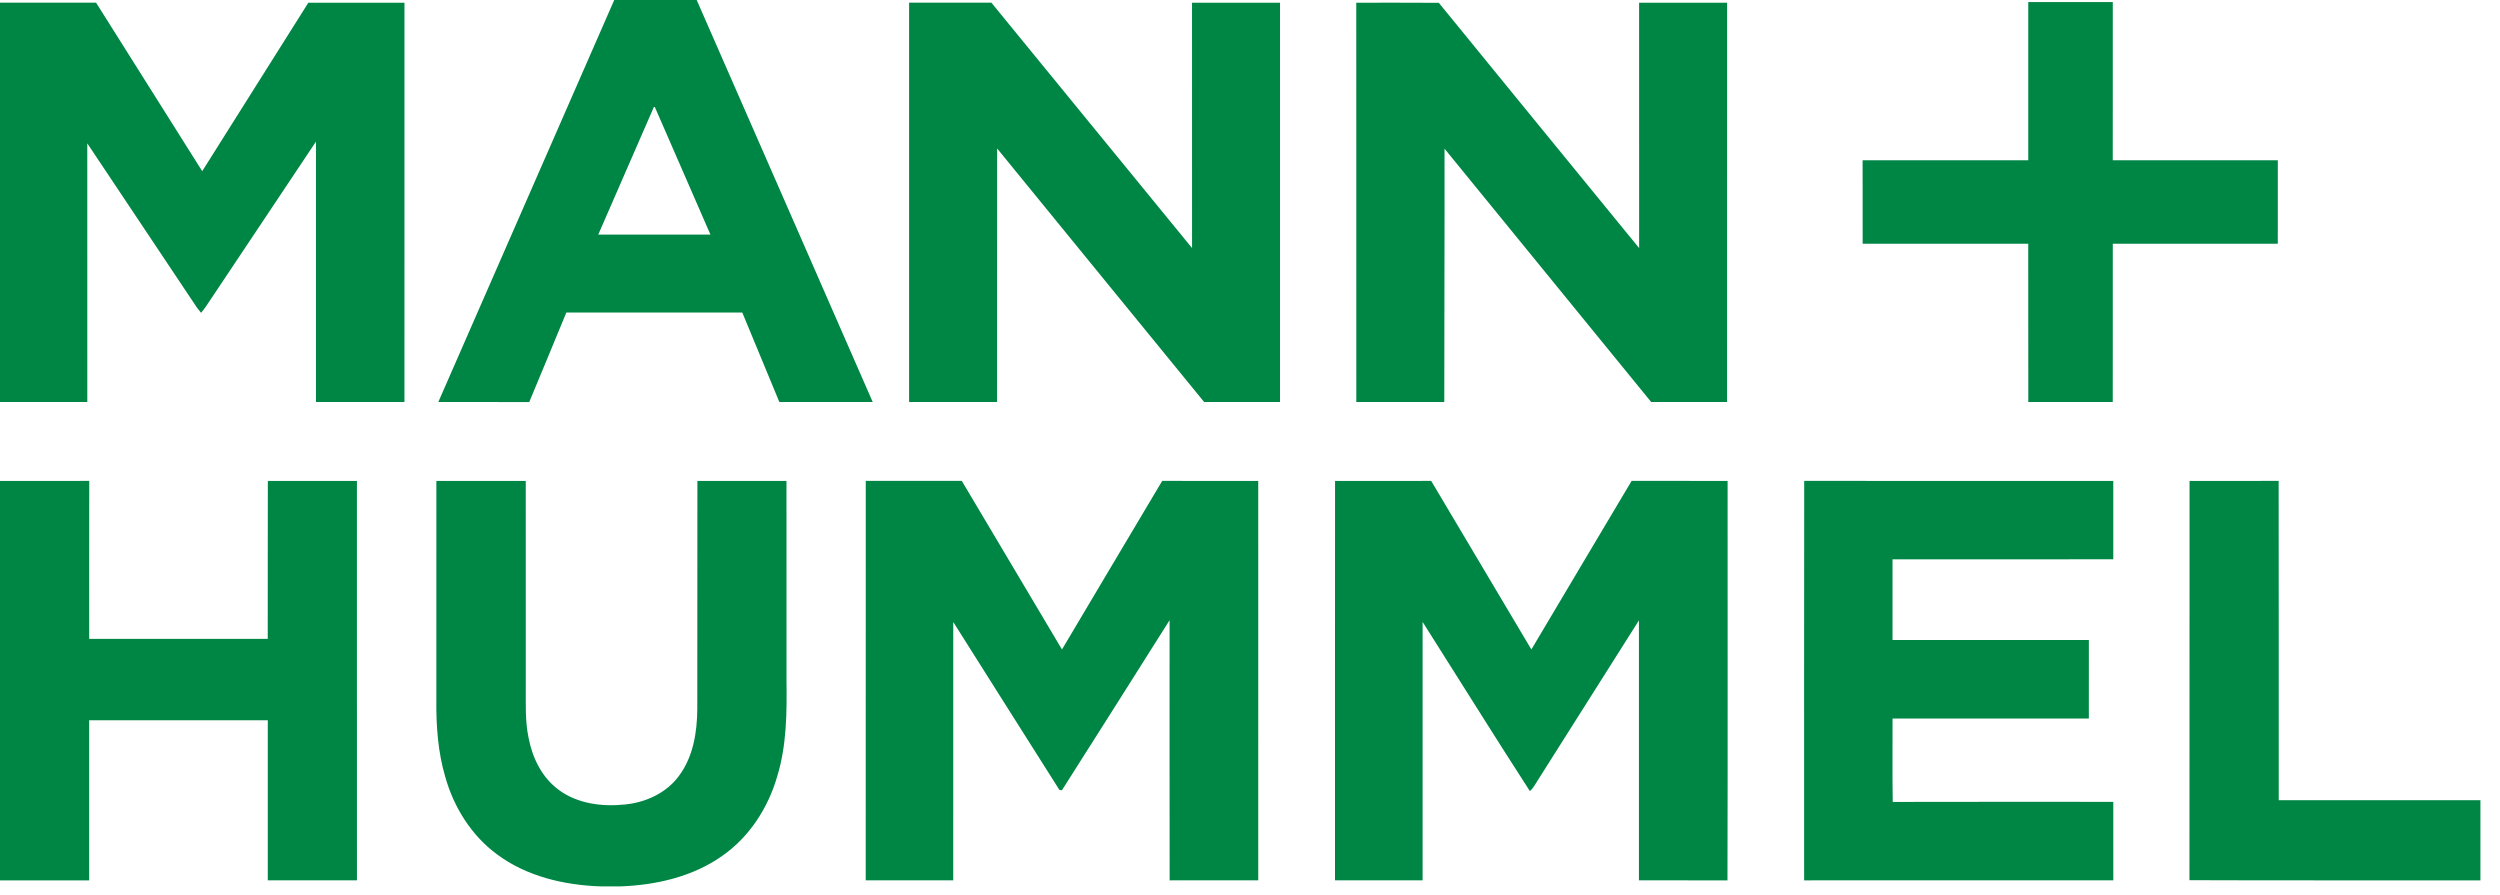 <svg width="95" height="34" viewBox="0 0 95 34" fill="none" xmlns="http://www.w3.org/2000/svg">
<g clip-path="url(#clip0_2004_1027)">
<path d="M23.341 0H26.474C28.708 5.09 30.933 10.185 33.163 15.276C31.98 15.277 30.798 15.276 29.615 15.276C29.143 14.144 28.679 13.008 28.207 11.876H21.521C21.049 13.009 20.588 14.148 20.111 15.278C18.959 15.274 17.807 15.278 16.656 15.276C18.882 10.183 21.114 5.093 23.341 0ZM24.847 4.067C24.139 5.682 23.439 7.3 22.733 8.916C24.154 8.916 25.576 8.917 26.997 8.916C26.29 7.299 25.59 5.68 24.883 4.065C24.873 4.065 24.855 4.066 24.847 4.067ZM0 0.102C1.217 0.103 2.434 0.103 3.651 0.102C4.996 2.236 6.34 4.37 7.684 6.504C9.028 4.37 10.373 2.238 11.716 0.104C12.934 0.102 14.152 0.102 15.37 0.104C15.37 5.161 15.371 10.218 15.369 15.276C14.248 15.277 13.128 15.276 12.007 15.276C12.006 11.978 12.005 8.679 12.007 5.381C10.613 7.474 9.213 9.564 7.819 11.657C7.764 11.738 7.702 11.812 7.641 11.888C7.587 11.825 7.536 11.76 7.487 11.694C6.097 9.612 4.707 7.53 3.317 5.448C3.32 8.724 3.318 12 3.318 15.276C2.212 15.277 1.106 15.276 0 15.277V0.102ZM51.538 0.103C52.584 0.104 53.629 0.099 54.675 0.107C57.207 3.217 59.75 6.319 62.287 9.427C62.284 6.319 62.286 3.212 62.286 0.103C63.401 0.102 64.515 0.103 65.63 0.103C65.629 5.161 65.631 10.218 65.629 15.276C64.667 15.276 63.706 15.277 62.744 15.276C60.13 12.065 57.507 8.861 54.892 5.65C54.9 8.859 54.88 12.068 54.883 15.276C53.769 15.277 52.654 15.276 51.54 15.276C51.537 10.219 51.541 5.161 51.538 0.103ZM77.074 0.078C78.145 0.077 79.215 0.078 80.286 0.078C80.285 2.081 80.287 4.085 80.285 6.09C82.376 6.091 84.466 6.089 86.557 6.09C86.557 7.148 86.558 8.204 86.556 9.261C84.466 9.261 82.376 9.26 80.286 9.262C80.285 11.266 80.287 13.271 80.285 15.276C79.215 15.276 78.145 15.277 77.075 15.276C77.073 13.271 77.076 11.266 77.073 9.261C74.976 9.262 72.878 9.259 70.781 9.262C70.778 8.204 70.78 7.148 70.779 6.09C72.877 6.09 74.976 6.09 77.074 6.09C77.075 4.086 77.073 2.082 77.074 0.078ZM34.546 15.276C34.545 10.218 34.545 5.16 34.546 0.102C35.588 0.102 36.631 0.104 37.673 0.102C40.218 3.208 42.752 6.322 45.298 9.426C45.294 6.319 45.298 3.211 45.297 0.103C46.411 0.103 47.526 0.102 48.641 0.103V15.276C47.68 15.277 46.719 15.276 45.758 15.277C43.132 12.068 40.514 8.852 37.891 5.642C37.889 8.853 37.892 12.065 37.889 15.276C36.775 15.277 35.66 15.276 34.546 15.276ZM0 18.276C1.131 18.273 2.262 18.275 3.392 18.274C3.392 20.275 3.384 22.276 3.389 24.277C5.651 24.279 7.913 24.276 10.174 24.278C10.179 22.277 10.172 20.276 10.178 18.275C11.306 18.274 12.435 18.274 13.563 18.275C13.565 23.334 13.564 28.394 13.564 33.453C12.435 33.454 11.305 33.454 10.176 33.453C10.176 31.425 10.177 29.397 10.176 27.369C7.913 27.367 5.651 27.369 3.388 27.369C3.388 29.397 3.388 31.425 3.388 33.454C2.259 33.454 1.129 33.453 0 33.454V18.276ZM16.582 18.275C17.714 18.274 18.846 18.274 19.979 18.275C19.982 20.868 19.979 23.461 19.98 26.054C19.985 26.719 19.947 27.393 20.088 28.049C20.232 28.799 20.591 29.54 21.22 30.006C21.937 30.544 22.888 30.664 23.761 30.569C24.539 30.492 25.312 30.136 25.785 29.504C26.34 28.776 26.49 27.836 26.497 26.947C26.503 24.056 26.495 21.166 26.501 18.275C27.629 18.275 28.758 18.274 29.886 18.275C29.888 20.798 29.886 23.323 29.887 25.846C29.902 27.072 29.897 28.321 29.533 29.506C29.188 30.699 28.476 31.807 27.441 32.526C26.322 33.316 24.934 33.633 23.577 33.683H22.82C21.434 33.635 20.009 33.302 18.885 32.464C17.911 31.747 17.246 30.677 16.922 29.529C16.641 28.58 16.572 27.584 16.581 26.6C16.582 23.825 16.58 21.05 16.582 18.275ZM32.899 18.274C34.116 18.274 35.332 18.275 36.548 18.274C37.819 20.408 39.085 22.545 40.355 24.68C41.626 22.546 42.89 20.407 44.164 18.274C45.38 18.275 46.596 18.274 47.813 18.275C47.815 23.334 47.812 28.394 47.814 33.453C46.691 33.455 45.568 33.453 44.446 33.454C44.441 30.159 44.444 26.863 44.444 23.568C43.081 25.721 41.726 27.879 40.355 30.027L40.259 30.019C38.911 27.894 37.569 25.764 36.224 23.637C36.222 26.909 36.223 30.181 36.223 33.453C35.114 33.454 34.006 33.454 32.897 33.453C32.899 28.394 32.897 23.334 32.899 18.274ZM50.732 18.276C51.949 18.273 53.168 18.275 54.385 18.274C55.657 20.408 56.921 22.546 58.192 24.68C59.464 22.545 60.728 20.407 62.002 18.273C63.218 18.276 64.433 18.273 65.649 18.275C65.647 23.335 65.657 28.396 65.644 33.456C64.522 33.451 63.401 33.456 62.279 33.453C62.279 30.16 62.28 26.868 62.279 23.575C60.988 25.614 59.699 27.653 58.409 29.693C58.325 29.82 58.258 29.964 58.134 30.06C56.756 27.93 55.419 25.774 54.059 23.633V33.453C52.949 33.454 51.84 33.454 50.73 33.453C50.731 28.394 50.727 23.335 50.732 18.276ZM68.56 18.274C72.475 18.275 76.39 18.273 80.305 18.275C80.306 19.267 80.305 20.261 80.305 21.253C77.509 21.255 74.713 21.253 71.916 21.255V24.319C74.403 24.32 76.89 24.319 79.377 24.32C79.376 25.315 79.377 26.309 79.376 27.304C76.889 27.305 74.403 27.304 71.917 27.304C71.92 28.36 71.906 29.417 71.924 30.473C74.718 30.465 77.512 30.471 80.305 30.47C80.306 31.464 80.305 32.458 80.306 33.453C76.39 33.455 72.473 33.452 68.557 33.454C68.558 28.394 68.552 23.334 68.56 18.274ZM83.203 18.275C84.331 18.273 85.46 18.276 86.589 18.274C86.595 22.319 86.59 26.364 86.592 30.408C89.146 30.408 91.701 30.409 94.256 30.408C94.257 31.423 94.257 32.438 94.256 33.454C90.57 33.449 86.884 33.462 83.199 33.447C83.206 28.39 83.198 23.332 83.203 18.275Z" fill="#008644"/>
</g>
<defs>
<clipPath id="clip0_2004_1027">
<rect width="95" height="34" fill="white"/>
</clipPath>
</defs>
</svg>
